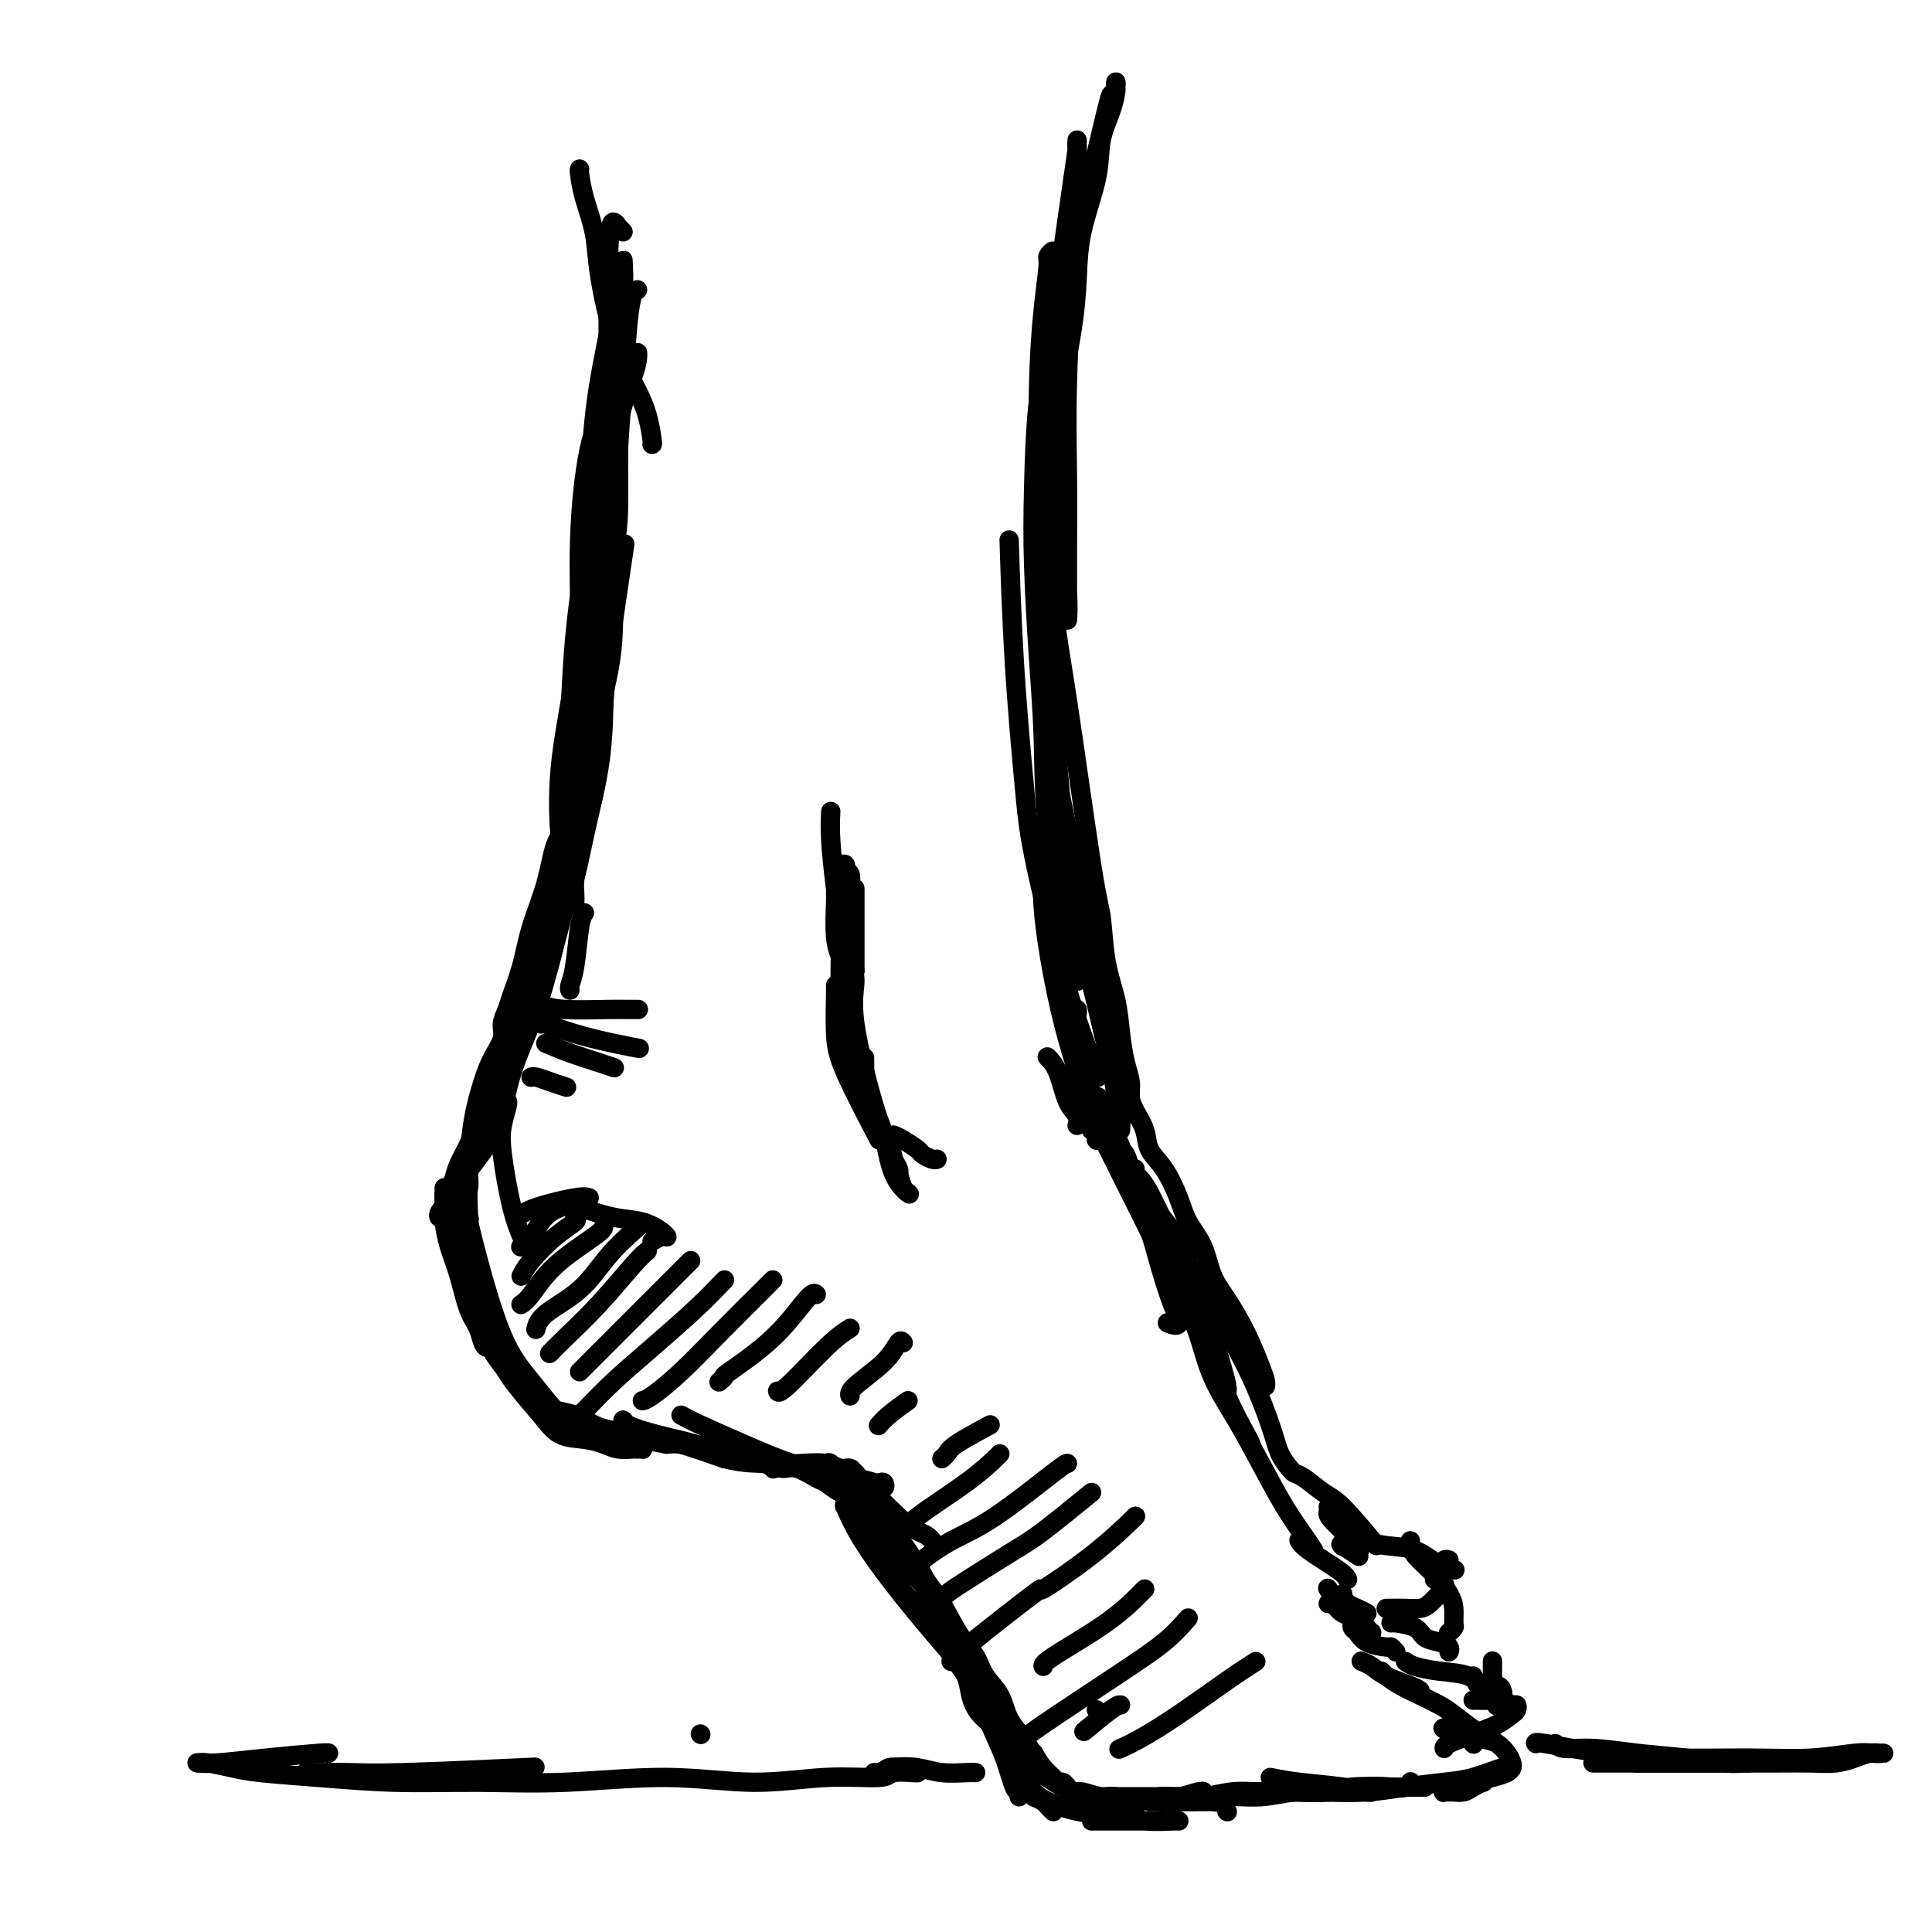 <svg viewBox='0 0 400 400' version='1.1' xmlns='http://www.w3.org/2000/svg' xmlns:xlink='http://www.w3.org/1999/xlink'><g fill='none' stroke='#000000' stroke-width='4' stroke-linecap='round' stroke-linejoin='round'><path d='M132,73c0.022,0.203 0.044,0.405 0,1c-0.044,0.595 -0.156,1.582 -1,4c-0.844,2.418 -2.422,6.267 -3,10c-0.578,3.733 -0.156,7.351 0,10c0.156,2.649 0.044,4.328 0,5c-0.044,0.672 -0.022,0.336 0,0'/><path d='M132,60c-0.331,0.037 -0.662,0.074 -1,1c-0.338,0.926 -0.683,2.739 -1,6c-0.317,3.261 -0.606,7.968 -1,13c-0.394,5.032 -0.894,10.389 -1,15c-0.106,4.611 0.182,8.476 0,12c-0.182,3.524 -0.832,6.708 -1,10c-0.168,3.292 0.147,6.694 0,9c-0.147,2.306 -0.756,3.516 -1,4c-0.244,0.484 -0.122,0.242 0,0'/><path d='M128,68c-0.113,-0.423 -0.225,-0.846 0,-1c0.225,-0.154 0.788,-0.040 1,0c0.212,0.040 0.072,0.007 0,0c-0.072,-0.007 -0.076,0.014 0,0c0.076,-0.014 0.231,-0.061 0,2c-0.231,2.061 -0.849,6.232 -1,12c-0.151,5.768 0.164,13.133 0,19c-0.164,5.867 -0.807,10.237 -1,15c-0.193,4.763 0.064,9.920 0,14c-0.064,4.080 -0.448,7.083 -1,10c-0.552,2.917 -1.272,5.748 -2,8c-0.728,2.252 -1.463,3.924 -2,5c-0.537,1.076 -0.876,1.557 -1,2c-0.124,0.443 -0.033,0.850 0,1c0.033,0.150 0.010,0.043 0,0c-0.010,-0.043 -0.005,-0.021 0,0'/><path d='M126,69c-0.225,1.080 -0.451,2.160 -1,5c-0.549,2.840 -1.422,7.439 -2,13c-0.578,5.561 -0.862,12.082 -1,18c-0.138,5.918 -0.131,11.233 0,16c0.131,4.767 0.385,8.986 0,13c-0.385,4.014 -1.408,7.822 -2,11c-0.592,3.178 -0.752,5.724 -1,8c-0.248,2.276 -0.585,4.282 -1,6c-0.415,1.718 -0.907,3.150 -1,4c-0.093,0.850 0.212,1.120 0,1c-0.212,-0.120 -0.940,-0.630 -1,-1c-0.060,-0.370 0.550,-0.599 1,-3c0.450,-2.401 0.740,-6.975 1,-12c0.260,-5.025 0.490,-10.501 1,-16c0.510,-5.499 1.299,-11.022 2,-16c0.701,-4.978 1.312,-9.411 2,-13c0.688,-3.589 1.451,-6.335 2,-9c0.549,-2.665 0.884,-5.248 1,-7c0.116,-1.752 0.013,-2.671 0,-3c-0.013,-0.329 0.064,-0.068 0,0c-0.064,0.068 -0.270,-0.058 -1,1c-0.730,1.058 -1.985,3.301 -3,8c-1.015,4.699 -1.792,11.853 -2,19c-0.208,7.147 0.151,14.288 0,21c-0.151,6.712 -0.814,12.995 -1,18c-0.186,5.005 0.104,8.732 0,12c-0.104,3.268 -0.601,6.077 -1,8c-0.399,1.923 -0.699,2.962 -1,4'/><path d='M117,175c-1.632,16.365 -1.211,4.279 -1,0c0.211,-4.279 0.211,-0.751 0,-2c-0.211,-1.249 -0.632,-7.275 0,-14c0.632,-6.725 2.317,-14.151 3,-20c0.683,-5.849 0.363,-10.123 1,-15c0.637,-4.877 2.232,-10.358 3,-14c0.768,-3.642 0.711,-5.444 1,-7c0.289,-1.556 0.926,-2.865 1,-3c0.074,-0.135 -0.414,0.903 -1,3c-0.586,2.097 -1.270,5.251 -2,10c-0.730,4.749 -1.505,11.091 -2,17c-0.495,5.909 -0.710,11.383 -1,16c-0.290,4.617 -0.656,8.375 -1,12c-0.344,3.625 -0.667,7.115 -1,10c-0.333,2.885 -0.677,5.165 -1,7c-0.323,1.835 -0.625,3.225 -1,4c-0.375,0.775 -0.821,0.936 -1,1c-0.179,0.064 -0.089,0.032 0,0'/><path d='M121,147c-0.420,1.885 -0.839,3.769 -1,7c-0.161,3.231 -0.063,7.808 -1,12c-0.937,4.192 -2.909,8.000 -4,12c-1.091,4.000 -1.300,8.193 -2,12c-0.700,3.807 -1.890,7.227 -3,10c-1.110,2.773 -2.139,4.900 -3,7c-0.861,2.100 -1.555,4.175 -2,6c-0.445,1.825 -0.641,3.401 -1,5c-0.359,1.599 -0.879,3.223 -1,4c-0.121,0.777 0.159,0.708 0,1c-0.159,0.292 -0.756,0.944 -1,1c-0.244,0.056 -0.134,-0.485 0,-1c0.134,-0.515 0.293,-1.005 1,-3c0.707,-1.995 1.960,-5.495 3,-9c1.040,-3.505 1.865,-7.014 3,-10c1.135,-2.986 2.581,-5.449 4,-9c1.419,-3.551 2.811,-8.191 4,-12c1.189,-3.809 2.175,-6.786 3,-9c0.825,-2.214 1.489,-3.663 2,-5c0.511,-1.337 0.867,-2.562 1,-3c0.133,-0.438 0.041,-0.088 0,0c-0.041,0.088 -0.031,-0.086 0,0c0.031,0.086 0.082,0.430 0,1c-0.082,0.570 -0.297,1.365 -1,4c-0.703,2.635 -1.896,7.109 -3,11c-1.104,3.891 -2.121,7.197 -3,11c-0.879,3.803 -1.621,8.101 -3,12c-1.379,3.899 -3.394,7.400 -5,11c-1.606,3.600 -2.803,7.300 -4,11'/><path d='M104,224c-3.411,10.242 -2.938,7.845 -4,9c-1.062,1.155 -3.658,5.860 -5,9c-1.342,3.140 -1.429,4.715 -2,6c-0.571,1.285 -1.627,2.281 -2,3c-0.373,0.719 -0.065,1.160 0,1c0.065,-0.160 -0.113,-0.922 0,-1c0.113,-0.078 0.517,0.530 1,0c0.483,-0.530 1.045,-2.196 2,-4c0.955,-1.804 2.303,-3.745 4,-6c1.697,-2.255 3.743,-4.824 5,-8c1.257,-3.176 1.726,-6.959 3,-11c1.274,-4.041 3.352,-8.340 5,-13c1.648,-4.660 2.866,-9.682 4,-14c1.134,-4.318 2.184,-7.933 3,-12c0.816,-4.067 1.399,-8.587 2,-12c0.601,-3.413 1.219,-5.719 2,-9c0.781,-3.281 1.726,-7.537 2,-11c0.274,-3.463 -0.123,-6.134 0,-9c0.123,-2.866 0.765,-5.927 1,-8c0.235,-2.073 0.063,-3.158 0,-4c-0.063,-0.842 -0.017,-1.441 0,-2c0.017,-0.559 0.003,-1.076 0,-1c-0.003,0.076 0.004,0.746 0,2c-0.004,1.254 -0.018,3.092 0,6c0.018,2.908 0.068,6.887 0,11c-0.068,4.113 -0.255,8.360 -1,13c-0.745,4.640 -2.047,9.672 -3,14c-0.953,4.328 -1.558,7.951 -3,12c-1.442,4.049 -3.721,8.525 -6,13'/><path d='M112,198c-2.805,8.168 -3.816,9.087 -5,12c-1.184,2.913 -2.541,7.820 -4,12c-1.459,4.180 -3.021,7.634 -4,10c-0.979,2.366 -1.376,3.643 -2,5c-0.624,1.357 -1.474,2.796 -2,4c-0.526,1.204 -0.730,2.175 -1,3c-0.270,0.825 -0.608,1.503 -1,2c-0.392,0.497 -0.837,0.813 -1,1c-0.163,0.187 -0.044,0.246 0,0c0.044,-0.246 0.012,-0.797 0,-1c-0.012,-0.203 -0.003,-0.058 0,0c0.003,0.058 0.002,0.029 0,0'/><path d='M92,246c0.000,0.000 0.100,0.100 0.1,0.1'/><path d='M94,245c-0.308,0.384 -0.616,0.769 -1,1c-0.384,0.231 -0.843,0.309 -1,1c-0.157,0.691 -0.012,1.994 0,3c0.012,1.006 -0.109,1.714 0,3c0.109,1.286 0.449,3.150 1,5c0.551,1.850 1.314,3.687 2,6c0.686,2.313 1.295,5.103 2,7c0.705,1.897 1.506,2.900 2,4c0.494,1.100 0.680,2.296 1,3c0.320,0.704 0.773,0.915 1,1c0.227,0.085 0.229,0.045 0,0c-0.229,-0.045 -0.689,-0.094 -1,-1c-0.311,-0.906 -0.472,-2.668 -1,-5c-0.528,-2.332 -1.424,-5.234 -2,-8c-0.576,-2.766 -0.833,-5.397 -1,-8c-0.167,-2.603 -0.245,-5.178 0,-7c0.245,-1.822 0.812,-2.891 1,-4c0.188,-1.109 -0.004,-2.259 0,-3c0.004,-0.741 0.203,-1.073 0,-1c-0.203,0.073 -0.806,0.553 -1,1c-0.194,0.447 0.023,0.862 0,3c-0.023,2.138 -0.285,5.998 0,10c0.285,4.002 1.118,8.146 2,12c0.882,3.854 1.814,7.420 3,10c1.186,2.580 2.627,4.176 4,6c1.373,1.824 2.677,3.876 4,5c1.323,1.124 2.664,1.321 4,2c1.336,0.679 2.668,1.839 4,3'/><path d='M117,294c3.064,2.580 2.725,1.031 3,1c0.275,-0.031 1.163,1.456 2,2c0.837,0.544 1.624,0.146 2,0c0.376,-0.146 0.343,-0.038 0,0c-0.343,0.038 -0.994,0.008 -1,0c-0.006,-0.008 0.635,0.008 0,0c-0.635,-0.008 -2.545,-0.040 -5,-2c-2.455,-1.960 -5.456,-5.849 -8,-9c-2.544,-3.151 -4.630,-5.562 -7,-12c-2.370,-6.438 -5.025,-16.901 -6,-21c-0.975,-4.099 -0.270,-1.834 0,-1c0.270,0.834 0.105,0.238 0,0c-0.105,-0.238 -0.151,-0.117 0,1c0.151,1.117 0.497,3.228 1,6c0.503,2.772 1.161,6.203 2,10c0.839,3.797 1.858,7.959 3,11c1.142,3.041 2.406,4.961 4,7c1.594,2.039 3.518,4.196 5,6c1.482,1.804 2.523,3.254 4,4c1.477,0.746 3.391,0.788 5,1c1.609,0.212 2.913,0.593 4,1c1.087,0.407 1.955,0.841 3,1c1.045,0.159 2.266,0.043 3,0c0.734,-0.043 0.982,-0.014 1,0c0.018,0.014 -0.194,0.012 0,0c0.194,-0.012 0.794,-0.034 1,0c0.206,0.034 0.017,0.125 0,0c-0.017,-0.125 0.138,-0.464 0,-1c-0.138,-0.536 -0.569,-1.268 -1,-2'/><path d='M132,297c0.224,-0.847 -1.215,-1.465 -2,-2c-0.785,-0.535 -0.917,-0.988 -1,-1c-0.083,-0.012 -0.117,0.416 1,1c1.117,0.584 3.386,1.323 6,2c2.614,0.677 5.573,1.292 8,2c2.427,0.708 4.323,1.509 6,2c1.677,0.491 3.135,0.671 5,1c1.865,0.329 4.139,0.805 6,1c1.861,0.195 3.311,0.109 5,0c1.689,-0.109 3.617,-0.240 5,0c1.383,0.240 2.221,0.850 3,1c0.779,0.150 1.498,-0.159 2,0c0.502,0.159 0.788,0.785 1,1c0.212,0.215 0.349,0.017 0,0c-0.349,-0.017 -1.185,0.147 -2,0c-0.815,-0.147 -1.610,-0.606 -4,-1c-2.390,-0.394 -6.377,-0.722 -9,-1c-2.623,-0.278 -3.882,-0.504 -6,-1c-2.118,-0.496 -5.094,-1.262 -8,-2c-2.906,-0.738 -5.743,-1.449 -8,-2c-2.257,-0.551 -3.934,-0.941 -5,-1c-1.066,-0.059 -1.520,0.213 -2,0c-0.480,-0.213 -0.984,-0.913 -1,-1c-0.016,-0.087 0.457,0.438 2,1c1.543,0.562 4.155,1.161 7,2c2.845,0.839 5.922,1.920 9,3'/><path d='M150,302c4.476,1.095 6.667,0.833 8,1c1.333,0.167 1.810,0.762 2,1c0.190,0.238 0.095,0.119 0,0'/><path d='M141,293c0.919,0.499 1.837,0.998 4,2c2.163,1.002 5.570,2.505 9,4c3.430,1.495 6.884,2.980 10,4c3.116,1.020 5.893,1.576 8,2c2.107,0.424 3.542,0.716 5,1c1.458,0.284 2.938,0.559 4,1c1.062,0.441 1.707,1.046 2,1c0.293,-0.046 0.233,-0.744 0,-1c-0.233,-0.256 -0.640,-0.068 -1,0c-0.360,0.068 -0.674,0.018 -1,0c-0.326,-0.018 -0.665,-0.005 -1,0c-0.335,0.005 -0.667,0.001 -1,0c-0.333,-0.001 -0.666,-0.001 -1,0'/><path d='M178,307c-0.386,0.001 0.148,0.004 0,0c-0.148,-0.004 -0.978,-0.015 -1,0c-0.022,0.015 0.765,0.057 1,0c0.235,-0.057 -0.081,-0.211 0,0c0.081,0.211 0.560,0.788 1,1c0.440,0.212 0.840,0.061 1,0c0.160,-0.061 0.080,-0.030 0,0'/><path d='M177,305c3.404,3.486 6.807,6.973 9,9c2.193,2.027 3.175,2.595 4,3c0.825,0.405 1.491,0.648 2,1c0.509,0.352 0.860,0.815 1,1c0.140,0.185 0.070,0.093 0,0'/><path d='M172,304c0.027,-0.383 0.053,-0.766 1,0c0.947,0.766 2.814,2.680 5,5c2.186,2.320 4.691,5.046 7,8c2.309,2.954 4.423,6.137 6,9c1.577,2.863 2.619,5.407 4,8c1.381,2.593 3.103,5.237 4,7c0.897,1.763 0.971,2.647 1,3c0.029,0.353 0.015,0.177 0,0'/><path d='M192,335c0.069,0.213 0.138,0.426 -2,-2c-2.138,-2.426 -6.484,-7.491 -9,-11c-2.516,-3.509 -3.204,-5.461 -4,-7c-0.796,-1.539 -1.701,-2.665 -2,-3c-0.299,-0.335 0.007,0.119 0,0c-0.007,-0.119 -0.326,-0.812 0,0c0.326,0.812 1.297,3.128 3,6c1.703,2.872 4.136,6.299 7,10c2.864,3.701 6.157,7.675 9,11c2.843,3.325 5.235,6.000 7,9c1.765,3.000 2.904,6.324 4,9c1.096,2.676 2.150,4.703 3,7c0.850,2.297 1.496,4.863 2,6c0.504,1.137 0.867,0.845 1,1c0.133,0.155 0.038,0.759 0,1c-0.038,0.241 -0.019,0.121 0,0'/><path d='M214,372c0.762,0.339 1.524,0.679 2,1c0.476,0.321 0.667,0.625 1,1c0.333,0.375 0.810,0.821 1,1c0.190,0.179 0.095,0.089 0,0'/><path d='M226,377c0.641,0.000 1.282,0.000 3,0c1.718,-0.000 4.514,-0.000 7,0c2.486,0.000 4.663,0.001 6,0c1.337,-0.001 1.833,-0.003 2,0c0.167,0.003 0.003,0.013 0,0c-0.003,-0.013 0.155,-0.048 -1,0c-1.155,0.048 -3.622,0.179 -6,0c-2.378,-0.179 -4.668,-0.668 -7,-1c-2.332,-0.332 -4.705,-0.506 -7,-1c-2.295,-0.494 -4.510,-1.309 -6,-2c-1.490,-0.691 -2.255,-1.257 -3,-2c-0.745,-0.743 -1.470,-1.661 -2,-2c-0.530,-0.339 -0.866,-0.097 -1,0c-0.134,0.097 -0.067,0.048 0,0'/><path d='M229,372c1.217,0.001 2.434,0.001 4,0c1.566,-0.001 3.481,-0.004 5,0c1.519,0.004 2.642,0.015 4,0c1.358,-0.015 2.952,-0.056 4,0c1.048,0.056 1.551,0.207 2,0c0.449,-0.207 0.842,-0.774 1,-1c0.158,-0.226 0.079,-0.113 0,0'/><path d='M238,373c0.158,0.000 0.315,0.000 1,0c0.685,0.000 1.896,0.000 3,0c1.104,0.000 2.100,0.000 3,0c0.900,0.000 1.704,0.000 2,0c0.296,0.000 0.085,0.000 0,0c-0.085,0.000 -0.042,0.000 0,0'/><path d='M247,373c-0.196,0.000 -0.393,0.000 0,0c0.393,0.000 1.375,0.000 2,0c0.625,0.000 0.893,0.000 1,0c0.107,0.000 0.054,0.000 0,0'/><path d='M261,371c-0.067,0.000 -0.133,0.000 1,0c1.133,0.000 3.467,0.000 6,0c2.533,0.000 5.267,-0.000 7,0c1.733,0.000 2.467,0.000 3,0c0.533,0.000 0.867,0.000 1,0c0.133,0.000 0.067,0.000 0,0'/><path d='M269,371c0.026,-0.030 0.052,-0.060 1,0c0.948,0.060 2.818,0.208 5,0c2.182,-0.208 4.676,-0.774 7,-1c2.324,-0.226 4.479,-0.113 6,0c1.521,0.113 2.408,0.226 3,0c0.592,-0.226 0.890,-0.792 1,-1c0.110,-0.208 0.031,-0.060 0,0c-0.031,0.060 -0.016,0.030 0,0'/><path d='M263,368c1.660,0.340 3.321,0.679 6,1c2.679,0.321 6.378,0.622 9,1c2.622,0.378 4.167,0.833 5,1c0.833,0.167 0.952,0.048 1,0c0.048,-0.048 0.024,-0.024 0,0'/><path d='M299,358c-0.293,-0.209 -0.586,-0.417 1,0c1.586,0.417 5.052,1.460 7,2c1.948,0.540 2.376,0.579 3,1c0.624,0.421 1.442,1.226 2,2c0.558,0.774 0.857,1.518 1,2c0.143,0.482 0.129,0.704 0,1c-0.129,0.296 -0.374,0.668 -1,1c-0.626,0.332 -1.632,0.625 -3,1c-1.368,0.375 -3.099,0.832 -4,1c-0.901,0.168 -0.972,0.048 -1,0c-0.028,-0.048 -0.014,-0.024 0,0'/><path d='M307,369c-0.281,0.033 -0.562,0.065 -1,0c-0.438,-0.065 -1.032,-0.228 -2,0c-0.968,0.228 -2.309,0.846 -3,1c-0.691,0.154 -0.733,-0.155 -1,0c-0.267,0.155 -0.759,0.774 -1,1c-0.241,0.226 -0.231,0.058 0,0c0.231,-0.058 0.682,-0.005 1,0c0.318,0.005 0.502,-0.036 1,0c0.498,0.036 1.311,0.149 2,0c0.689,-0.149 1.253,-0.562 2,-1c0.747,-0.438 1.678,-0.902 2,-1c0.322,-0.098 0.035,0.170 0,0c-0.035,-0.170 0.183,-0.776 0,-1c-0.183,-0.224 -0.767,-0.064 -1,0c-0.233,0.064 -0.117,0.032 0,0'/><path d='M305,361c0.000,0.000 0.100,0.100 0.1,0.1'/><path d='M291,344c0.443,0.323 0.885,0.646 2,1c1.115,0.354 2.901,0.739 5,1c2.099,0.261 4.511,0.397 6,1c1.489,0.603 2.055,1.672 3,2c0.945,0.328 2.267,-0.084 3,0c0.733,0.084 0.876,0.663 1,1c0.124,0.337 0.229,0.430 0,1c-0.229,0.570 -0.792,1.615 -1,2c-0.208,0.385 -0.059,0.110 0,0c0.059,-0.110 0.030,-0.055 0,0'/><path d='M309,344c0.000,-0.087 0.000,-0.173 0,0c0.000,0.173 0.000,0.607 0,1c0.000,0.393 0.000,0.746 0,1c0.000,0.254 0.000,0.408 0,1c0.000,0.592 0.000,1.621 0,2c0.000,0.379 0.000,0.108 0,0c0.000,-0.108 0.000,-0.054 0,0'/><path d='M288,336c0.010,-0.059 0.021,-0.118 1,0c0.979,0.118 2.928,0.414 4,1c1.072,0.586 1.268,1.464 2,2c0.732,0.536 2.000,0.731 3,1c1.000,0.269 1.731,0.611 2,1c0.269,0.389 0.077,0.825 0,1c-0.077,0.175 -0.038,0.087 0,0'/><path d='M287,333c0.161,0.004 0.323,0.008 1,0c0.677,-0.008 1.870,-0.029 3,0c1.130,0.029 2.199,0.109 3,0c0.801,-0.109 1.335,-0.406 2,-1c0.665,-0.594 1.461,-1.483 2,-2c0.539,-0.517 0.820,-0.660 1,-1c0.180,-0.340 0.258,-0.876 0,-1c-0.258,-0.124 -0.853,0.163 -1,0c-0.147,-0.163 0.153,-0.775 0,-1c-0.153,-0.225 -0.758,-0.064 -1,0c-0.242,0.064 -0.121,0.032 0,0'/><path d='M300,323c-0.339,-0.113 -0.679,-0.226 -1,0c-0.321,0.226 -0.625,0.792 -1,1c-0.375,0.208 -0.821,0.060 -1,0c-0.179,-0.060 -0.089,-0.030 0,0'/><path d='M294,350c-0.354,-0.249 -0.708,-0.498 -2,-1c-1.292,-0.502 -3.522,-1.258 -5,-2c-1.478,-0.742 -2.206,-1.469 -3,-2c-0.794,-0.531 -1.656,-0.866 -2,-1c-0.344,-0.134 -0.172,-0.067 0,0'/><path d='M289,342c-0.417,-0.438 -0.833,-0.877 -1,-1c-0.167,-0.123 -0.083,0.068 -1,0c-0.917,-0.068 -2.834,-0.397 -4,-1c-1.166,-0.603 -1.581,-1.481 -2,-2c-0.419,-0.519 -0.844,-0.678 -1,-1c-0.156,-0.322 -0.045,-0.806 0,-1c0.045,-0.194 0.022,-0.097 0,0'/><path d='M284,338c-0.273,-0.210 -0.546,-0.421 -1,-1c-0.454,-0.579 -1.088,-1.528 -2,-2c-0.912,-0.472 -2.100,-0.467 -3,-1c-0.900,-0.533 -1.512,-1.605 -2,-2c-0.488,-0.395 -0.854,-0.113 -1,0c-0.146,0.113 -0.073,0.056 0,0'/><path d='M281,335c-0.340,-0.219 -0.679,-0.437 -1,-1c-0.321,-0.563 -0.622,-1.470 -1,-2c-0.378,-0.530 -0.833,-0.681 -1,-1c-0.167,-0.319 -0.048,-0.805 0,-1c0.048,-0.195 0.024,-0.097 0,0'/><path d='M283,334c-0.453,-0.257 -0.906,-0.514 -2,-1c-1.094,-0.486 -2.829,-1.203 -4,-2c-1.171,-0.797 -1.777,-1.676 -2,-2c-0.223,-0.324 -0.064,-0.093 0,0c0.064,0.093 0.032,0.046 0,0'/><path d='M279,327c-0.226,-0.452 -0.452,-0.905 -2,-2c-1.548,-1.095 -4.417,-2.833 -6,-4c-1.583,-1.167 -1.881,-1.762 -2,-2c-0.119,-0.238 -0.060,-0.119 0,0'/><path d='M226,231c0.141,0.281 0.281,0.562 1,2c0.719,1.438 2.016,4.032 4,8c1.984,3.968 4.654,9.308 6,12c1.346,2.692 1.369,2.735 2,5c0.631,2.265 1.870,6.751 3,10c1.130,3.249 2.150,5.259 2,6c-0.150,0.741 -1.472,0.212 -2,0c-0.528,-0.212 -0.264,-0.106 0,0'/><path d='M227,227c0.248,0.014 0.495,0.029 1,1c0.505,0.971 1.267,2.900 3,7c1.733,4.100 4.436,10.373 7,16c2.564,5.627 4.988,10.608 7,15c2.012,4.392 3.611,8.196 5,12c1.389,3.804 2.568,7.607 4,11c1.432,3.393 3.116,6.375 4,8c0.884,1.625 0.967,1.893 1,2c0.033,0.107 0.017,0.054 0,0'/><path d='M272,321c-0.513,-0.804 -1.026,-1.607 -2,-3c-0.974,-1.393 -2.409,-3.374 -4,-6c-1.591,-2.626 -3.336,-5.896 -5,-9c-1.664,-3.104 -3.246,-6.041 -5,-9c-1.754,-2.959 -3.681,-5.938 -5,-9c-1.319,-3.062 -2.028,-6.205 -3,-9c-0.972,-2.795 -2.205,-5.240 -3,-7c-0.795,-1.760 -1.153,-2.835 -1,-3c0.153,-0.165 0.815,0.579 1,0c0.185,-0.579 -0.108,-2.480 1,0c1.108,2.480 3.618,9.342 5,13c1.382,3.658 1.637,4.113 2,5c0.363,0.887 0.833,2.207 1,3c0.167,0.793 0.029,1.058 0,1c-0.029,-0.058 0.050,-0.439 0,-1c-0.050,-0.561 -0.229,-1.302 -1,-4c-0.771,-2.698 -2.133,-7.352 -4,-11c-1.867,-3.648 -4.240,-6.290 -6,-9c-1.760,-2.710 -2.906,-5.486 -4,-8c-1.094,-2.514 -2.135,-4.765 -3,-7c-0.865,-2.235 -1.552,-4.455 -2,-6c-0.448,-1.545 -0.656,-2.414 -1,-3c-0.344,-0.586 -0.823,-0.889 -1,-1c-0.177,-0.111 -0.050,-0.032 0,0c0.050,0.032 0.025,0.016 0,0'/><path d='M247,259c-1.308,-1.219 -2.616,-2.439 -4,-4c-1.384,-1.561 -2.844,-3.465 -4,-5c-1.156,-1.535 -2.009,-2.702 -3,-4c-0.991,-1.298 -2.122,-2.726 -3,-4c-0.878,-1.274 -1.503,-2.393 -2,-3c-0.497,-0.607 -0.864,-0.702 -1,-1c-0.136,-0.298 -0.039,-0.799 0,-1c0.039,-0.201 0.019,-0.100 0,0'/><path d='M227,236c0.000,0.000 0.100,0.100 0.1,0.1'/><path d='M223,233c0.182,-0.663 0.364,-1.327 0,-2c-0.364,-0.673 -1.273,-1.356 -2,-3c-0.727,-1.644 -1.273,-4.250 -2,-6c-0.727,-1.750 -1.636,-2.643 -2,-3c-0.364,-0.357 -0.182,-0.179 0,0'/><path d='M225,227c0.226,0.144 0.453,0.287 0,-2c-0.453,-2.287 -1.585,-7.005 -2,-10c-0.415,-2.995 -0.112,-4.268 0,-5c0.112,-0.732 0.032,-0.923 0,-1c-0.032,-0.077 -0.016,-0.038 0,0'/><path d='M232,234c0.111,-2.200 0.222,-4.400 0,-6c-0.222,-1.600 -0.778,-2.600 -1,-3c-0.222,-0.400 -0.111,-0.200 0,0'/><path d='M232,229c0.097,-0.863 0.194,-1.725 0,-2c-0.194,-0.275 -0.679,0.039 -1,-1c-0.321,-1.039 -0.478,-3.431 -1,-6c-0.522,-2.569 -1.408,-5.315 -2,-8c-0.592,-2.685 -0.891,-5.307 -1,-7c-0.109,-1.693 -0.029,-2.456 0,-3c0.029,-0.544 0.008,-0.870 0,-1c-0.008,-0.130 -0.004,-0.065 0,0'/><path d='M226,234c-0.380,-1.884 -0.761,-3.768 -1,-5c-0.239,-1.232 -0.337,-1.811 -1,-4c-0.663,-2.189 -1.890,-5.988 -3,-10c-1.110,-4.012 -2.101,-8.238 -3,-13c-0.899,-4.762 -1.705,-10.060 -2,-14c-0.295,-3.940 -0.079,-6.522 0,-8c0.079,-1.478 0.023,-1.851 0,-2c-0.023,-0.149 -0.011,-0.075 0,0'/><path d='M227,223c0.225,0.147 0.451,0.294 0,-1c-0.451,-1.294 -1.577,-4.029 -3,-8c-1.423,-3.971 -3.141,-9.180 -5,-16c-1.859,-6.820 -3.857,-15.253 -5,-21c-1.143,-5.747 -1.430,-8.808 -2,-15c-0.570,-6.192 -1.423,-15.513 -2,-25c-0.577,-9.487 -0.879,-19.139 -1,-23c-0.121,-3.861 -0.060,-1.930 0,0'/><path d='M216,74c0.061,-0.486 0.123,-0.972 0,-2c-0.123,-1.028 -0.429,-2.598 0,-6c0.429,-3.402 1.594,-8.637 2,-11c0.406,-2.363 0.053,-1.854 0,-2c-0.053,-0.146 0.192,-0.947 0,-1c-0.192,-0.053 -0.822,0.641 -1,1c-0.178,0.359 0.097,0.381 0,2c-0.097,1.619 -0.565,4.834 -1,9c-0.435,4.166 -0.835,9.284 -1,17c-0.165,7.716 -0.094,18.031 0,28c0.094,9.969 0.210,19.594 1,28c0.790,8.406 2.254,15.594 3,22c0.746,6.406 0.774,12.031 1,17c0.226,4.969 0.650,9.281 1,13c0.350,3.719 0.626,6.845 1,9c0.374,2.155 0.846,3.338 1,4c0.154,0.662 -0.011,0.803 0,1c0.011,0.197 0.196,0.451 0,-1c-0.196,-1.451 -0.774,-4.605 -2,-10c-1.226,-5.395 -3.099,-13.031 -4,-20c-0.901,-6.969 -0.828,-13.272 -1,-19c-0.172,-5.728 -0.588,-10.882 -1,-17c-0.412,-6.118 -0.819,-13.200 -1,-19c-0.181,-5.800 -0.136,-10.318 0,-16c0.136,-5.682 0.362,-12.528 1,-18c0.638,-5.472 1.688,-9.571 2,-13c0.312,-3.429 -0.112,-6.187 0,-8c0.112,-1.813 0.761,-2.680 1,-3c0.239,-0.320 0.068,-0.091 0,0c-0.068,0.091 -0.034,0.046 0,0'/><path d='M218,59c0.600,-9.094 0.101,-2.829 0,0c-0.101,2.829 0.196,2.221 0,8c-0.196,5.779 -0.887,17.945 -1,29c-0.113,11.055 0.350,21.000 1,28c0.650,7.000 1.487,11.055 3,21c1.513,9.945 3.701,25.778 5,34c1.299,8.222 1.710,8.831 2,11c0.290,2.169 0.460,5.896 1,9c0.540,3.104 1.451,5.583 2,8c0.549,2.417 0.738,4.771 1,7c0.262,2.229 0.599,4.332 1,6c0.401,1.668 0.865,2.900 1,4c0.135,1.100 -0.060,2.066 0,3c0.060,0.934 0.376,1.834 1,3c0.624,1.166 1.555,2.597 2,4c0.445,1.403 0.402,2.778 1,4c0.598,1.222 1.836,2.290 3,4c1.164,1.710 2.253,4.062 3,6c0.747,1.938 1.151,3.464 2,5c0.849,1.536 2.143,3.083 3,5c0.857,1.917 1.277,4.205 2,6c0.723,1.795 1.749,3.098 3,5c1.251,1.902 2.728,4.405 4,7c1.272,2.595 2.341,5.283 3,7c0.659,1.717 0.908,2.462 1,3c0.092,0.538 0.026,0.868 0,1c-0.026,0.132 -0.013,0.066 0,0'/><path d='M275,312c0.038,0.340 0.077,0.679 0,1c-0.077,0.321 -0.268,0.622 1,2c1.268,1.378 3.995,3.833 5,5c1.005,1.167 0.287,1.048 0,1c-0.287,-0.048 -0.144,-0.024 0,0'/><path d='M278,320c-0.339,-0.226 -0.679,-0.452 0,0c0.679,0.452 2.375,1.583 3,2c0.625,0.417 0.179,0.119 0,0c-0.179,-0.119 -0.089,-0.060 0,0'/><path d='M278,320c-0.052,0.106 -0.105,0.211 0,0c0.105,-0.211 0.366,-0.740 1,-1c0.634,-0.260 1.641,-0.252 3,0c1.359,0.252 3.068,0.747 5,1c1.932,0.253 4.085,0.264 6,1c1.915,0.736 3.593,2.198 5,3c1.407,0.802 2.545,0.943 3,1c0.455,0.057 0.228,0.028 0,0'/><path d='M292,319c0.052,0.918 0.105,1.836 1,3c0.895,1.164 2.633,2.574 4,4c1.367,1.426 2.363,2.869 3,4c0.637,1.131 0.917,1.949 1,3c0.083,1.051 -0.029,2.333 0,3c0.029,0.667 0.200,0.718 0,1c-0.200,0.282 -0.771,0.795 -1,1c-0.229,0.205 -0.114,0.103 0,0'/><path d='M285,320c-2.612,-3.125 -5.224,-6.251 -7,-8c-1.776,-1.749 -2.717,-2.122 -4,-3c-1.283,-0.878 -2.908,-2.260 -4,-3c-1.092,-0.740 -1.649,-0.839 -2,-1c-0.351,-0.161 -0.495,-0.385 -1,-1c-0.505,-0.615 -1.370,-1.620 -2,-3c-0.630,-1.380 -1.024,-3.133 -2,-6c-0.976,-2.867 -2.532,-6.848 -4,-10c-1.468,-3.152 -2.847,-5.475 -4,-8c-1.153,-2.525 -2.080,-5.253 -3,-7c-0.920,-1.747 -1.833,-2.513 -3,-4c-1.167,-1.487 -2.590,-3.693 -4,-6c-1.410,-2.307 -2.808,-4.713 -4,-7c-1.192,-2.287 -2.176,-4.453 -3,-6c-0.824,-1.547 -1.486,-2.475 -2,-3c-0.514,-0.525 -0.881,-0.646 -1,-1c-0.119,-0.354 0.009,-0.941 0,-1c-0.009,-0.059 -0.156,0.408 0,1c0.156,0.592 0.617,1.308 1,2c0.383,0.692 0.690,1.361 1,2c0.310,0.639 0.622,1.249 1,2c0.378,0.751 0.822,1.643 1,2c0.178,0.357 0.089,0.178 0,0'/><path d='M177,184c0.000,-0.097 0.000,-0.194 0,1c0.000,1.194 0.000,3.679 0,6c0.000,2.321 0.000,4.478 0,6c0.000,1.522 0.000,2.410 0,3c0.000,0.590 -0.000,0.883 0,1c0.000,0.117 0.000,0.059 0,0'/><path d='M175,190c-0.121,-0.030 -0.242,-0.061 0,1c0.242,1.061 0.848,3.212 1,5c0.152,1.788 -0.152,3.212 0,4c0.152,0.788 0.758,0.939 1,1c0.242,0.061 0.121,0.030 0,0'/><path d='M179,219c0.000,0.232 0.000,0.464 0,1c-0.000,0.536 -0.001,1.375 0,2c0.001,0.625 0.004,1.036 0,2c-0.004,0.964 -0.015,2.483 1,5c1.015,2.517 3.057,6.034 4,8c0.943,1.966 0.789,2.383 1,3c0.211,0.617 0.788,1.435 1,2c0.212,0.565 0.061,0.876 0,1c-0.061,0.124 -0.030,0.062 0,0'/><path d='M182,236c-2.732,-5.238 -5.464,-10.475 -7,-14c-1.536,-3.525 -1.876,-5.337 -2,-8c-0.124,-2.663 -0.033,-6.179 0,-8c0.033,-1.821 0.010,-1.949 0,-2c-0.010,-0.051 -0.005,-0.026 0,0'/><path d='M173,185c0.030,0.173 0.060,0.345 0,2c-0.060,1.655 -0.208,4.792 0,7c0.208,2.208 0.774,3.488 1,4c0.226,0.512 0.113,0.256 0,0'/><path d='M112,208c1.199,0.423 2.399,0.845 5,1c2.601,0.155 6.604,0.041 9,0c2.396,-0.041 3.183,-0.011 4,0c0.817,0.011 1.662,0.003 2,0c0.338,-0.003 0.169,-0.002 0,0'/><path d='M112,212c-0.055,-0.174 -0.109,-0.348 1,0c1.109,0.348 3.383,1.218 6,2c2.617,0.782 5.578,1.478 8,2c2.422,0.522 4.306,0.871 5,1c0.694,0.129 0.198,0.037 0,0c-0.198,-0.037 -0.099,-0.018 0,0'/><path d='M113,216c1.525,0.649 3.049,1.298 5,2c1.951,0.702 4.327,1.456 6,2c1.673,0.544 2.643,0.877 3,1c0.357,0.123 0.102,0.035 0,0c-0.102,-0.035 -0.051,-0.018 0,0'/><path d='M110,223c-0.046,0.022 -0.093,0.045 0,0c0.093,-0.045 0.324,-0.156 1,0c0.676,0.156 1.797,0.581 3,1c1.203,0.419 2.486,0.834 3,1c0.514,0.166 0.257,0.083 0,0'/><path d='M121,167c-0.022,-0.240 -0.044,-0.479 0,0c0.044,0.479 0.156,1.677 0,3c-0.156,1.323 -0.578,2.772 -1,5c-0.422,2.228 -0.845,5.236 -1,7c-0.155,1.764 -0.042,2.282 0,3c0.042,0.718 0.012,1.634 0,2c-0.012,0.366 -0.006,0.183 0,0'/><path d='M121,189c-0.340,0.475 -0.679,0.951 -1,3c-0.321,2.049 -0.622,5.673 -1,8c-0.378,2.327 -0.833,3.357 -1,4c-0.167,0.643 -0.048,0.898 0,1c0.048,0.102 0.024,0.051 0,0'/><path d='M105,228c0.101,0.075 0.203,0.150 0,1c-0.203,0.850 -0.709,2.474 -1,4c-0.291,1.526 -0.367,2.956 0,6c0.367,3.044 1.176,7.704 2,11c0.824,3.296 1.664,5.227 2,6c0.336,0.773 0.168,0.386 0,0'/><path d='M64,367c-0.734,0.008 -1.467,0.016 0,0c1.467,-0.016 5.136,-0.056 8,0c2.864,0.056 4.925,0.207 12,0c7.075,-0.207 19.164,-0.774 24,-1c4.836,-0.226 2.418,-0.113 0,0'/><path d='M190,367c0.004,0.033 0.008,0.067 -1,0c-1.008,-0.067 -3.027,-0.233 -4,0c-0.973,0.233 -0.899,0.865 -3,1c-2.101,0.135 -6.378,-0.227 -11,0c-4.622,0.227 -9.590,1.042 -15,1c-5.410,-0.042 -11.264,-0.943 -18,-1c-6.736,-0.057 -14.356,0.728 -21,1c-6.644,0.272 -12.313,0.032 -18,0c-5.687,-0.032 -11.393,0.145 -17,0c-5.607,-0.145 -11.114,-0.613 -16,-1c-4.886,-0.387 -9.151,-0.692 -12,-1c-2.849,-0.308 -4.282,-0.619 -6,-1c-1.718,-0.381 -3.720,-0.833 -5,-1c-1.280,-0.167 -1.836,-0.047 -2,0c-0.164,0.047 0.065,0.023 0,0c-0.065,-0.023 -0.424,-0.045 0,0c0.424,0.045 1.630,0.156 4,0c2.370,-0.156 5.903,-0.578 10,-1c4.097,-0.422 8.757,-0.844 11,-1c2.243,-0.156 2.069,-0.044 2,0c-0.069,0.044 -0.035,0.022 0,0'/><path d='M145,359c0.000,0.000 0.100,0.100 0.1,0.1'/><path d='M322,361c0.373,0.447 0.746,0.894 2,1c1.254,0.106 3.390,-0.129 6,0c2.610,0.129 5.694,0.623 9,1c3.306,0.377 6.835,0.637 10,1c3.165,0.363 5.967,0.829 8,1c2.033,0.171 3.297,0.046 4,0c0.703,-0.046 0.844,-0.012 1,0c0.156,0.012 0.326,0.003 -1,0c-1.326,-0.003 -4.148,-0.001 -7,0c-2.852,0.001 -5.733,0.000 -8,0c-2.267,-0.000 -3.919,-0.000 -5,0c-1.081,0.000 -1.593,0.000 -2,0c-0.407,-0.000 -0.711,-0.000 1,0c1.711,0.000 5.438,0.000 8,0c2.562,-0.000 3.959,-0.000 5,0c1.041,0.000 1.726,0.000 2,0c0.274,-0.000 0.137,-0.000 0,0'/><path d='M116,250c-0.663,0.271 -1.327,0.542 -2,1c-0.673,0.458 -1.356,1.102 -2,2c-0.644,0.898 -1.250,2.049 -2,3c-0.750,0.951 -1.643,1.700 -2,2c-0.357,0.300 -0.179,0.150 0,0'/><path d='M119,252c0.317,0.211 0.635,0.421 0,1c-0.635,0.579 -2.222,1.526 -4,3c-1.778,1.474 -3.748,3.474 -5,5c-1.252,1.526 -1.786,2.579 -2,3c-0.214,0.421 -0.107,0.211 0,0'/><path d='M125,254c-0.075,0.332 -0.150,0.663 -2,2c-1.850,1.337 -5.475,3.678 -8,6c-2.525,2.322 -3.949,4.625 -5,6c-1.051,1.375 -1.729,1.821 -2,2c-0.271,0.179 -0.136,0.089 0,0'/><path d='M132,254c0.014,0.035 0.028,0.069 -1,1c-1.028,0.931 -3.099,2.758 -5,5c-1.901,2.242 -3.633,4.900 -6,7c-2.367,2.100 -5.368,3.642 -7,5c-1.632,1.358 -1.895,2.531 -2,3c-0.105,0.469 -0.053,0.235 0,0'/><path d='M134,259c-0.663,0.550 -1.327,1.100 -3,3c-1.673,1.900 -4.356,5.148 -7,8c-2.644,2.852 -5.250,5.306 -7,7c-1.750,1.694 -2.643,2.627 -3,3c-0.357,0.373 -0.179,0.187 0,0'/><path d='M143,261c-0.975,0.975 -1.950,1.950 -4,4c-2.050,2.050 -5.176,5.176 -8,8c-2.824,2.824 -5.344,5.344 -7,7c-1.656,1.656 -2.446,2.446 -3,3c-0.554,0.554 -0.873,0.873 -1,1c-0.127,0.127 -0.064,0.064 0,0'/><path d='M150,265c-1.745,1.826 -3.491,3.652 -6,6c-2.509,2.348 -5.783,5.218 -9,8c-3.217,2.782 -6.378,5.478 -9,8c-2.622,2.522 -4.706,4.871 -6,6c-1.294,1.129 -1.798,1.037 -2,1c-0.202,-0.037 -0.101,-0.018 0,0'/><path d='M160,265c-0.024,0.030 -0.049,0.061 -2,2c-1.951,1.939 -5.829,5.788 -9,9c-3.171,3.212 -5.634,5.789 -8,8c-2.366,2.211 -4.634,4.057 -6,5c-1.366,0.943 -1.829,0.985 -2,1c-0.171,0.015 -0.049,0.004 0,0c0.049,-0.004 0.024,-0.002 0,0'/><path d='M169,268c-0.320,-0.277 -0.639,-0.554 -2,1c-1.361,1.554 -3.762,4.938 -7,8c-3.238,3.062 -7.311,5.800 -9,7c-1.689,1.200 -0.993,0.862 -1,1c-0.007,0.138 -0.716,0.754 -1,1c-0.284,0.246 -0.142,0.123 0,0'/><path d='M176,275c-1.268,0.815 -2.536,1.631 -5,4c-2.464,2.369 -6.125,6.292 -8,8c-1.875,1.708 -1.964,1.202 -2,1c-0.036,-0.202 -0.018,-0.101 0,0'/><path d='M187,278c-0.257,-0.317 -0.514,-0.635 -1,0c-0.486,0.635 -1.203,2.222 -3,4c-1.797,1.778 -4.676,3.748 -6,5c-1.324,1.252 -1.093,1.786 -1,2c0.093,0.214 0.046,0.107 0,0'/><path d='M188,290c-1.467,1.044 -2.933,2.089 -4,3c-1.067,0.911 -1.733,1.689 -2,2c-0.267,0.311 -0.133,0.156 0,0'/><path d='M205,295c-2.762,1.494 -5.524,2.988 -7,4c-1.476,1.012 -1.667,1.542 -2,2c-0.333,0.458 -0.810,0.845 -1,1c-0.190,0.155 -0.095,0.077 0,0'/><path d='M207,301c-0.024,0.044 -0.049,0.089 -1,1c-0.951,0.911 -2.829,2.689 -6,5c-3.171,2.311 -7.633,5.156 -10,7c-2.367,1.844 -2.637,2.689 -3,3c-0.363,0.311 -0.818,0.089 -1,0c-0.182,-0.089 -0.091,-0.044 0,0'/><path d='M221,303c-0.137,-0.051 -0.274,-0.102 -3,2c-2.726,2.102 -8.041,6.357 -12,9c-3.959,2.643 -6.564,3.675 -9,5c-2.436,1.325 -4.705,2.943 -6,4c-1.295,1.057 -1.618,1.554 -2,2c-0.382,0.446 -0.823,0.842 -1,1c-0.177,0.158 -0.088,0.079 0,0'/><path d='M226,309c-3.745,3.052 -7.491,6.103 -10,8c-2.509,1.897 -3.783,2.638 -6,4c-2.217,1.362 -5.378,3.344 -8,5c-2.622,1.656 -4.706,2.984 -6,4c-1.294,1.016 -1.798,1.719 -2,2c-0.202,0.281 -0.101,0.141 0,0'/><path d='M235,314c0.167,-0.144 0.335,-0.287 -1,1c-1.335,1.287 -4.172,4.005 -8,7c-3.828,2.995 -8.647,6.267 -10,7c-1.353,0.733 0.761,-1.071 -2,1c-2.761,2.071 -10.397,8.019 -14,11c-3.603,2.981 -3.172,2.995 -3,3c0.172,0.005 0.086,0.003 0,0'/><path d='M237,329c0.053,-0.061 0.105,-0.121 -1,1c-1.105,1.121 -3.368,3.425 -7,6c-3.632,2.575 -8.633,5.422 -11,7c-2.367,1.578 -2.099,1.886 -2,2c0.099,0.114 0.028,0.032 0,0c-0.028,-0.032 -0.014,-0.016 0,0'/><path d='M246,335c-1.418,1.610 -2.836,3.220 -5,5c-2.164,1.780 -5.074,3.731 -10,7c-4.926,3.269 -11.867,7.856 -15,10c-3.133,2.144 -2.459,1.847 -3,2c-0.541,0.153 -2.297,0.758 -3,1c-0.703,0.242 -0.351,0.121 0,0'/><path d='M227,354c0.000,0.000 0.100,0.100 0.1,0.1'/><path d='M232,353c-0.289,-0.022 -0.578,-0.044 -2,1c-1.422,1.044 -3.978,3.156 -5,4c-1.022,0.844 -0.511,0.422 0,0'/><path d='M260,344c-1.614,1.033 -3.228,2.067 -6,4c-2.772,1.933 -6.702,4.766 -10,7c-3.298,2.234 -5.965,3.871 -8,5c-2.035,1.129 -3.439,1.751 -4,2c-0.561,0.249 -0.281,0.124 0,0'/><path d='M254,375c0.000,0.000 0.100,0.100 0.1,0.1'/><path d='M187,366c-1.156,-0.111 -2.311,-0.222 -3,0c-0.689,0.222 -0.911,0.778 -1,1c-0.089,0.222 -0.044,0.111 0,0'/><path d='M135,257c0.734,-0.419 1.468,-0.837 2,-1c0.532,-0.163 0.862,-0.070 1,0c0.138,0.070 0.085,0.117 0,0c-0.085,-0.117 -0.201,-0.399 -1,-1c-0.799,-0.601 -2.281,-1.520 -4,-2c-1.719,-0.480 -3.676,-0.521 -6,-1c-2.324,-0.479 -5.015,-1.396 -7,-2c-1.985,-0.604 -3.265,-0.893 -4,-1c-0.735,-0.107 -0.924,-0.030 -1,0c-0.076,0.030 -0.038,0.015 0,0'/><path d='M122,248c-0.482,-0.167 -0.964,-0.333 -3,0c-2.036,0.333 -5.625,1.167 -8,2c-2.375,0.833 -3.536,1.667 -4,2c-0.464,0.333 -0.232,0.167 0,0'/><path d='M104,225c-1.100,0.495 -2.201,0.991 -3,2c-0.799,1.009 -1.297,2.532 -2,5c-0.703,2.468 -1.610,5.880 -2,10c-0.390,4.120 -0.262,8.946 0,13c0.262,4.054 0.660,7.336 1,10c0.340,2.664 0.624,4.711 1,6c0.376,1.289 0.844,1.821 1,2c0.156,0.179 -0.000,0.004 0,0c0.000,-0.004 0.157,0.163 0,0c-0.157,-0.163 -0.628,-0.655 -1,-2c-0.372,-1.345 -0.643,-3.542 -1,-7c-0.357,-3.458 -0.798,-8.178 -1,-12c-0.202,-3.822 -0.166,-6.746 0,-10c0.166,-3.254 0.460,-6.838 1,-10c0.540,-3.162 1.325,-5.900 2,-8c0.675,-2.100 1.241,-3.561 2,-5c0.759,-1.439 1.712,-2.857 2,-4c0.288,-1.143 -0.090,-2.010 0,-3c0.090,-0.990 0.647,-2.102 1,-3c0.353,-0.898 0.503,-1.581 1,-3c0.497,-1.419 1.342,-3.575 2,-6c0.658,-2.425 1.129,-5.119 2,-8c0.871,-2.881 2.141,-5.947 3,-9c0.859,-3.053 1.308,-6.091 2,-8c0.692,-1.909 1.626,-2.688 2,-3c0.374,-0.312 0.187,-0.156 0,0'/><path d='M129,48c-0.445,-0.461 -0.890,-0.922 -1,-1c-0.110,-0.078 0.115,0.228 0,0c-0.115,-0.228 -0.571,-0.989 -1,-1c-0.429,-0.011 -0.832,0.727 -1,7c-0.168,6.273 -0.100,18.080 0,28c0.100,9.920 0.233,17.953 0,25c-0.233,7.047 -0.833,13.107 -1,18c-0.167,4.893 0.100,8.620 0,12c-0.100,3.380 -0.566,6.412 -1,8c-0.434,1.588 -0.835,1.730 -1,2c-0.165,0.270 -0.095,0.667 0,1c0.095,0.333 0.214,0.601 0,1c-0.214,0.399 -0.762,0.929 -1,1c-0.238,0.071 -0.166,-0.318 0,-4c0.166,-3.682 0.427,-10.658 1,-17c0.573,-6.342 1.459,-12.049 2,-17c0.541,-4.951 0.737,-9.146 1,-13c0.263,-3.854 0.592,-7.368 1,-11c0.408,-3.632 0.894,-7.382 1,-11c0.106,-3.618 -0.167,-7.103 0,-10c0.167,-2.897 0.775,-5.206 1,-7c0.225,-1.794 0.068,-3.074 0,-4c-0.068,-0.926 -0.046,-1.500 0,-1c0.046,0.500 0.115,2.072 0,2c-0.115,-0.072 -0.416,-1.789 -1,3c-0.584,4.789 -1.453,16.082 -2,26c-0.547,9.918 -0.774,18.459 -1,27'/><path d='M125,112c-0.620,13.036 -0.169,17.125 0,21c0.169,3.875 0.056,7.536 0,10c-0.056,2.464 -0.056,3.733 0,3c0.056,-0.733 0.169,-3.467 1,-10c0.831,-6.533 2.380,-16.867 3,-21c0.620,-4.133 0.310,-2.067 0,0'/><path d='M219,78c0.024,0.091 0.049,0.182 0,-1c-0.049,-1.182 -0.171,-3.636 0,-6c0.171,-2.364 0.634,-4.636 1,-7c0.366,-2.364 0.634,-4.819 1,-7c0.366,-2.181 0.830,-4.089 1,-6c0.170,-1.911 0.047,-3.825 0,-5c-0.047,-1.175 -0.016,-1.611 0,-2c0.016,-0.389 0.018,-0.730 0,-1c-0.018,-0.270 -0.057,-0.469 0,1c0.057,1.469 0.212,4.607 0,11c-0.212,6.393 -0.789,16.040 -1,24c-0.211,7.960 -0.057,14.234 0,20c0.057,5.766 0.015,11.023 0,15c-0.015,3.977 -0.004,6.675 0,9c0.004,2.325 0.002,4.277 0,5c-0.002,0.723 -0.004,0.216 0,0c0.004,-0.216 0.015,-0.141 0,0c-0.015,0.141 -0.057,0.349 0,0c0.057,-0.349 0.213,-1.254 0,-6c-0.213,-4.746 -0.796,-13.333 -1,-21c-0.204,-7.667 -0.030,-14.413 0,-21c0.030,-6.587 -0.083,-13.013 0,-19c0.083,-5.987 0.362,-11.534 1,-16c0.638,-4.466 1.635,-7.849 2,-10c0.365,-2.151 0.097,-3.069 0,-4c-0.097,-0.931 -0.023,-1.877 0,-2c0.023,-0.123 -0.004,0.575 0,1c0.004,0.425 0.040,0.576 0,1c-0.040,0.424 -0.154,1.121 -1,7c-0.846,5.879 -2.423,16.939 -4,28'/><path d='M218,66c-1.227,9.583 -1.793,16.039 -2,23c-0.207,6.961 -0.055,14.426 0,20c0.055,5.574 0.014,9.258 0,14c-0.014,4.742 0.000,10.541 0,15c-0.000,4.459 -0.014,7.576 1,16c1.014,8.424 3.057,22.153 4,28c0.943,5.847 0.786,3.810 1,4c0.214,0.190 0.798,2.607 1,4c0.202,1.393 0.023,1.763 0,2c-0.023,0.237 0.110,0.340 0,0c-0.110,-0.340 -0.464,-1.123 -1,-4c-0.536,-2.877 -1.254,-7.847 -2,-12c-0.746,-4.153 -1.520,-7.489 -2,-11c-0.480,-3.511 -0.667,-7.195 -1,-10c-0.333,-2.805 -0.813,-4.729 -1,-6c-0.187,-1.271 -0.080,-1.887 0,-2c0.080,-0.113 0.132,0.279 0,0c-0.132,-0.279 -0.449,-1.227 0,1c0.449,2.227 1.665,7.629 3,14c1.335,6.371 2.788,13.711 4,19c1.212,5.289 2.181,8.526 3,12c0.819,3.474 1.488,7.184 2,10c0.512,2.816 0.868,4.738 1,6c0.132,1.262 0.039,1.865 0,2c-0.039,0.135 -0.025,-0.196 0,0c0.025,0.196 0.059,0.920 0,1c-0.059,0.080 -0.212,-0.484 0,0c0.212,0.484 0.788,2.015 1,3c0.212,0.985 0.061,1.424 0,2c-0.061,0.576 -0.030,1.288 0,2'/><path d='M230,219c2.165,10.988 0.576,3.460 0,1c-0.576,-2.460 -0.139,0.150 0,1c0.139,0.850 -0.021,-0.059 0,0c0.021,0.059 0.223,1.085 0,0c-0.223,-1.085 -0.871,-4.283 -2,-9c-1.129,-4.717 -2.738,-10.954 -4,-17c-1.262,-6.046 -2.178,-11.901 -3,-18c-0.822,-6.099 -1.552,-12.443 -2,-18c-0.448,-5.557 -0.616,-10.326 -1,-16c-0.384,-5.674 -0.986,-12.254 -1,-18c-0.014,-5.746 0.560,-10.658 1,-16c0.440,-5.342 0.746,-11.112 1,-16c0.254,-4.888 0.457,-8.892 1,-13c0.543,-4.108 1.426,-8.320 2,-12c0.574,-3.680 0.840,-6.829 1,-10c0.160,-3.171 0.215,-6.363 1,-10c0.785,-3.637 2.302,-7.720 3,-11c0.698,-3.280 0.579,-5.759 1,-8c0.421,-2.241 1.381,-4.245 2,-6c0.619,-1.755 0.895,-3.260 1,-4c0.105,-0.740 0.038,-0.714 0,-1c-0.038,-0.286 -0.049,-0.885 0,-1c0.049,-0.115 0.157,0.253 0,1c-0.157,0.747 -0.578,1.874 -1,3'/><path d='M230,21c0.750,-6.062 -2.374,8.283 -5,19c-2.626,10.717 -4.754,17.805 -6,25c-1.246,7.195 -1.610,14.497 -2,23c-0.390,8.503 -0.806,18.208 -1,26c-0.194,7.792 -0.166,13.670 0,20c0.166,6.330 0.472,13.113 1,19c0.528,5.887 1.280,10.879 2,15c0.720,4.121 1.409,7.370 2,10c0.591,2.630 1.083,4.639 2,8c0.917,3.361 2.260,8.074 3,10c0.740,1.926 0.876,1.065 1,1c0.124,-0.065 0.237,0.665 0,1c-0.237,0.335 -0.822,0.276 -1,0c-0.178,-0.276 0.052,-0.770 0,-1c-0.052,-0.230 -0.385,-0.198 -1,-1c-0.615,-0.802 -1.514,-2.438 -2,-4c-0.486,-1.562 -0.561,-3.049 -1,-5c-0.439,-1.951 -1.242,-4.366 -2,-7c-0.758,-2.634 -1.472,-5.489 -2,-8c-0.528,-2.511 -0.869,-4.679 -1,-6c-0.131,-1.321 -0.050,-1.794 0,-2c0.050,-0.206 0.070,-0.144 0,0c-0.070,0.144 -0.228,0.372 0,1c0.228,0.628 0.843,1.657 1,3c0.157,1.343 -0.143,2.999 0,4c0.143,1.001 0.731,1.346 1,2c0.269,0.654 0.220,1.615 0,2c-0.220,0.385 -0.610,0.192 -1,0'/><path d='M218,176c0.159,1.349 0.056,-0.279 0,-1c-0.056,-0.721 -0.067,-0.533 0,-1c0.067,-0.467 0.210,-1.587 0,-2c-0.210,-0.413 -0.774,-0.118 -1,0c-0.226,0.118 -0.113,0.059 0,0'/><path d='M172,168c-0.081,1.632 -0.161,3.264 0,6c0.161,2.736 0.565,6.575 1,10c0.435,3.425 0.901,6.434 1,10c0.099,3.566 -0.170,7.688 0,10c0.170,2.313 0.777,2.816 1,5c0.223,2.184 0.060,6.050 0,8c-0.060,1.950 -0.017,1.986 0,2c0.017,0.014 0.009,0.007 0,0'/><path d='M175,208c0.439,0.013 0.877,0.026 1,1c0.123,0.974 -0.071,2.908 0,4c0.071,1.092 0.407,1.340 1,4c0.593,2.660 1.444,7.730 2,10c0.556,2.270 0.817,1.739 1,2c0.183,0.261 0.288,1.314 1,3c0.712,1.686 2.033,4.006 3,6c0.967,1.994 1.582,3.661 2,5c0.418,1.339 0.638,2.351 1,3c0.362,0.649 0.865,0.934 1,1c0.135,0.066 -0.097,-0.088 0,0c0.097,0.088 0.522,0.416 0,0c-0.522,-0.416 -1.992,-1.576 -3,-4c-1.008,-2.424 -1.556,-6.110 -2,-8c-0.444,-1.890 -0.784,-1.983 -2,-6c-1.216,-4.017 -3.306,-11.959 -4,-17c-0.694,-5.041 0.010,-7.181 0,-9c-0.010,-1.819 -0.734,-3.317 -1,-5c-0.266,-1.683 -0.075,-3.550 0,-5c0.075,-1.450 0.035,-2.483 0,-4c-0.035,-1.517 -0.066,-3.517 0,-5c0.066,-1.483 0.228,-2.450 0,-3c-0.228,-0.550 -0.846,-0.682 -1,-1c-0.154,-0.318 0.155,-0.820 0,-1c-0.155,-0.180 -0.773,-0.038 -1,0c-0.227,0.038 -0.061,-0.028 0,0c0.061,0.028 0.017,0.151 0,1c-0.017,0.849 -0.009,2.425 0,4'/><path d='M174,184c0.226,2.072 0.793,4.751 1,7c0.207,2.249 0.056,4.067 0,5c-0.056,0.933 -0.016,0.981 0,1c0.016,0.019 0.008,0.010 0,0'/><path d='M202,367c-0.396,-0.028 -0.792,-0.056 -2,0c-1.208,0.056 -3.227,0.197 -5,0c-1.773,-0.197 -3.298,-0.732 -5,-1c-1.702,-0.268 -3.580,-0.268 -5,0c-1.420,0.268 -2.382,0.803 -3,1c-0.618,0.197 -0.891,0.056 -1,0c-0.109,-0.056 -0.055,-0.028 0,0'/><path d='M305,347c0.311,0.622 0.622,1.244 1,2c0.378,0.756 0.822,1.644 1,2c0.178,0.356 0.089,0.178 0,0'/><path d='M318,361c-0.167,-0.196 -0.334,-0.391 2,0c2.334,0.391 7.170,1.369 12,2c4.830,0.631 9.653,0.915 15,1c5.347,0.085 11.217,-0.030 16,0c4.783,0.030 8.479,0.204 12,0c3.521,-0.204 6.868,-0.787 9,-1c2.132,-0.213 3.049,-0.058 4,0c0.951,0.058 1.935,0.018 2,0c0.065,-0.018 -0.789,-0.015 -1,0c-0.211,0.015 0.222,0.043 0,0c-0.222,-0.043 -1.098,-0.155 -2,0c-0.902,0.155 -1.830,0.577 -3,1c-1.170,0.423 -2.581,0.845 -4,1c-1.419,0.155 -2.845,0.041 -5,0c-2.155,-0.041 -5.038,-0.011 -8,0c-2.962,0.011 -6.002,0.003 -9,0c-2.998,-0.003 -5.952,-0.001 -9,0c-3.048,0.001 -6.188,0.000 -9,0c-2.812,-0.000 -5.296,-0.000 -7,0c-1.704,0.000 -2.630,0.000 -3,0c-0.370,-0.000 -0.185,-0.000 0,0'/><path d='M313,366c-0.296,-0.202 -0.593,-0.404 -2,0c-1.407,0.404 -3.925,1.415 -6,2c-2.075,0.585 -3.708,0.744 -6,1c-2.292,0.256 -5.244,0.609 -8,1c-2.756,0.391 -5.316,0.822 -8,1c-2.684,0.178 -5.491,0.104 -8,0c-2.509,-0.104 -4.718,-0.238 -7,0c-2.282,0.238 -4.636,0.848 -7,1c-2.364,0.152 -4.737,-0.155 -6,0c-1.263,0.155 -1.417,0.773 -2,1c-0.583,0.227 -1.595,0.065 -2,0c-0.405,-0.065 -0.202,-0.032 0,0'/><path d='M295,370c-0.445,0.002 -0.890,0.004 -1,0c-0.110,-0.004 0.115,-0.015 -1,0c-1.115,0.015 -3.571,0.057 -6,0c-2.429,-0.057 -4.833,-0.212 -7,0c-2.167,0.212 -4.098,0.793 -6,1c-1.902,0.207 -3.776,0.040 -6,0c-2.224,-0.040 -4.800,0.046 -7,0c-2.200,-0.046 -4.026,-0.222 -6,0c-1.974,0.222 -4.097,0.844 -6,1c-1.903,0.156 -3.587,-0.154 -5,0c-1.413,0.154 -2.554,0.770 -3,1c-0.446,0.230 -0.196,0.072 0,0c0.196,-0.072 0.340,-0.057 1,0c0.660,0.057 1.837,0.158 3,0c1.163,-0.158 2.314,-0.574 3,-1c0.686,-0.426 0.909,-0.862 1,-1c0.091,-0.138 0.051,0.020 0,0c-0.051,-0.020 -0.114,-0.220 -1,0c-0.886,0.220 -2.595,0.859 -4,1c-1.405,0.141 -2.505,-0.215 -4,0c-1.495,0.215 -3.384,1.001 -5,1c-1.616,-0.001 -2.958,-0.787 -4,-1c-1.042,-0.213 -1.785,0.149 -3,0c-1.215,-0.149 -2.903,-0.810 -4,-1c-1.097,-0.190 -1.602,0.090 -2,0c-0.398,-0.090 -0.687,-0.551 -1,-1c-0.313,-0.449 -0.650,-0.885 -1,-1c-0.350,-0.115 -0.712,0.093 -1,0c-0.288,-0.093 -0.501,-0.487 -1,-1c-0.499,-0.513 -1.286,-1.147 -2,-2c-0.714,-0.853 -1.357,-1.927 -2,-3'/><path d='M214,363c-1.375,-1.587 -1.312,-2.056 -2,-3c-0.688,-0.944 -2.125,-2.363 -3,-4c-0.875,-1.637 -1.186,-3.492 -2,-5c-0.814,-1.508 -2.129,-2.668 -3,-4c-0.871,-1.332 -1.298,-2.836 -2,-4c-0.702,-1.164 -1.679,-1.989 -3,-4c-1.321,-2.011 -2.988,-5.210 -4,-7c-1.012,-1.790 -1.370,-2.171 -2,-3c-0.630,-0.829 -1.531,-2.105 -2,-3c-0.469,-0.895 -0.507,-1.408 -1,-2c-0.493,-0.592 -1.442,-1.262 -2,-2c-0.558,-0.738 -0.726,-1.545 -1,-2c-0.274,-0.455 -0.655,-0.559 -1,-1c-0.345,-0.441 -0.655,-1.220 -1,-2c-0.345,-0.780 -0.727,-1.561 -1,-2c-0.273,-0.439 -0.439,-0.537 -1,-1c-0.561,-0.463 -1.519,-1.293 -2,-2c-0.481,-0.707 -0.486,-1.293 -1,-2c-0.514,-0.707 -1.538,-1.534 -2,-2c-0.462,-0.466 -0.362,-0.570 -1,-1c-0.638,-0.430 -2.013,-1.187 -3,-2c-0.987,-0.813 -1.584,-1.682 -2,-2c-0.416,-0.318 -0.650,-0.086 -1,0c-0.350,0.086 -0.814,0.024 -1,0c-0.186,-0.024 -0.093,-0.012 0,0'/><path d='M235,375c-0.089,0.063 -0.178,0.127 -1,0c-0.822,-0.127 -2.377,-0.444 -4,-1c-1.623,-0.556 -3.315,-1.352 -5,-2c-1.685,-0.648 -3.365,-1.149 -5,-2c-1.635,-0.851 -3.226,-2.054 -5,-3c-1.774,-0.946 -3.731,-1.635 -5,-3c-1.269,-1.365 -1.849,-3.404 -3,-5c-1.151,-1.596 -2.872,-2.748 -4,-4c-1.128,-1.252 -1.665,-2.602 -2,-4c-0.335,-1.398 -0.470,-2.842 -1,-4c-0.530,-1.158 -1.454,-2.028 -2,-3c-0.546,-0.972 -0.713,-2.046 -1,-3c-0.287,-0.954 -0.695,-1.788 -1,-3c-0.305,-1.212 -0.509,-2.803 -1,-4c-0.491,-1.197 -1.271,-2.001 -2,-3c-0.729,-0.999 -1.406,-2.193 -2,-3c-0.594,-0.807 -1.103,-1.228 -2,-2c-0.897,-0.772 -2.181,-1.895 -3,-3c-0.819,-1.105 -1.172,-2.191 -2,-3c-0.828,-0.809 -2.129,-1.341 -3,-2c-0.871,-0.659 -1.311,-1.447 -2,-2c-0.689,-0.553 -1.625,-0.872 -2,-1c-0.375,-0.128 -0.187,-0.064 0,0'/><path d='M214,366c-0.917,-1.885 -1.834,-3.770 -3,-6c-1.166,-2.230 -2.580,-4.805 -4,-7c-1.420,-2.195 -2.846,-4.010 -4,-6c-1.154,-1.990 -2.034,-4.156 -3,-6c-0.966,-1.844 -2.016,-3.366 -3,-5c-0.984,-1.634 -1.901,-3.381 -3,-5c-1.099,-1.619 -2.378,-3.109 -3,-4c-0.622,-0.891 -0.586,-1.184 -1,-2c-0.414,-0.816 -1.280,-2.154 -2,-3c-0.720,-0.846 -1.296,-1.200 -2,-2c-0.704,-0.800 -1.537,-2.045 -2,-3c-0.463,-0.955 -0.556,-1.618 -1,-2c-0.444,-0.382 -1.238,-0.482 -2,-1c-0.762,-0.518 -1.493,-1.452 -2,-2c-0.507,-0.548 -0.791,-0.709 -1,-1c-0.209,-0.291 -0.342,-0.713 -1,-1c-0.658,-0.287 -1.842,-0.440 -3,-1c-1.158,-0.560 -2.291,-1.526 -3,-2c-0.709,-0.474 -0.994,-0.455 -2,-1c-1.006,-0.545 -2.733,-1.652 -4,-2c-1.267,-0.348 -2.075,0.065 -3,0c-0.925,-0.065 -1.969,-0.609 -3,-1c-1.031,-0.391 -2.051,-0.630 -3,-1c-0.949,-0.370 -1.829,-0.870 -3,-1c-1.171,-0.130 -2.633,0.109 -4,0c-1.367,-0.109 -2.637,-0.568 -4,-1c-1.363,-0.432 -2.818,-0.838 -4,-1c-1.182,-0.162 -2.091,-0.081 -3,0'/><path d='M138,299c-4.896,-0.953 -3.635,-0.837 -4,-1c-0.365,-0.163 -2.356,-0.607 -4,-1c-1.644,-0.393 -2.940,-0.734 -4,-1c-1.060,-0.266 -1.883,-0.455 -3,-1c-1.117,-0.545 -2.527,-1.446 -4,-2c-1.473,-0.554 -3.008,-0.762 -4,-1c-0.992,-0.238 -1.441,-0.507 -3,-2c-1.559,-1.493 -4.227,-4.210 -6,-6c-1.773,-1.790 -2.649,-2.654 -3,-3c-0.351,-0.346 -0.175,-0.173 0,0'/><path d='M299,362c-0.014,-0.242 -0.028,-0.484 1,-1c1.028,-0.516 3.099,-1.305 5,-2c1.901,-0.695 3.631,-1.295 5,-2c1.369,-0.705 2.376,-1.513 3,-2c0.624,-0.487 0.865,-0.652 1,-1c0.135,-0.348 0.163,-0.878 0,-1c-0.163,-0.122 -0.517,0.163 -1,0c-0.483,-0.163 -1.096,-0.776 -2,-1c-0.904,-0.224 -2.098,-0.060 -3,0c-0.902,0.060 -1.512,0.016 -2,0c-0.488,-0.016 -0.854,-0.005 -1,0c-0.146,0.005 -0.073,0.002 0,0'/><path d='M185,235c0.522,0.218 1.044,0.437 2,1c0.956,0.563 2.347,1.471 3,2c0.653,0.529 0.567,0.678 1,1c0.433,0.322 1.384,0.818 2,1c0.616,0.182 0.897,0.049 1,0c0.103,-0.049 0.030,-0.014 0,0c-0.030,0.014 -0.015,0.007 0,0'/><path d='M135,92c0.065,0.016 0.131,0.031 0,-1c-0.131,-1.031 -0.457,-3.110 -1,-5c-0.543,-1.890 -1.301,-3.592 -2,-5c-0.699,-1.408 -1.338,-2.524 -2,-4c-0.662,-1.476 -1.347,-3.313 -2,-5c-0.653,-1.687 -1.275,-3.222 -2,-6c-0.725,-2.778 -1.553,-6.797 -2,-10c-0.447,-3.203 -0.512,-5.590 -1,-8c-0.488,-2.410 -1.399,-4.842 -2,-7c-0.601,-2.158 -0.893,-4.042 -1,-5c-0.107,-0.958 -0.029,-0.989 0,-1c0.029,-0.011 0.008,-0.003 0,0c-0.008,0.003 -0.004,0.002 0,0'/><path d='M309,360c-0.723,-0.388 -1.445,-0.775 -2,-1c-0.555,-0.225 -0.942,-0.287 -2,-1c-1.058,-0.713 -2.788,-2.079 -4,-3c-1.212,-0.921 -1.908,-1.399 -3,-2c-1.092,-0.601 -2.580,-1.324 -4,-2c-1.420,-0.676 -2.772,-1.305 -4,-2c-1.228,-0.695 -2.331,-1.456 -3,-2c-0.669,-0.544 -0.906,-0.870 -1,-1c-0.094,-0.130 -0.047,-0.065 0,0'/></g>
</svg>